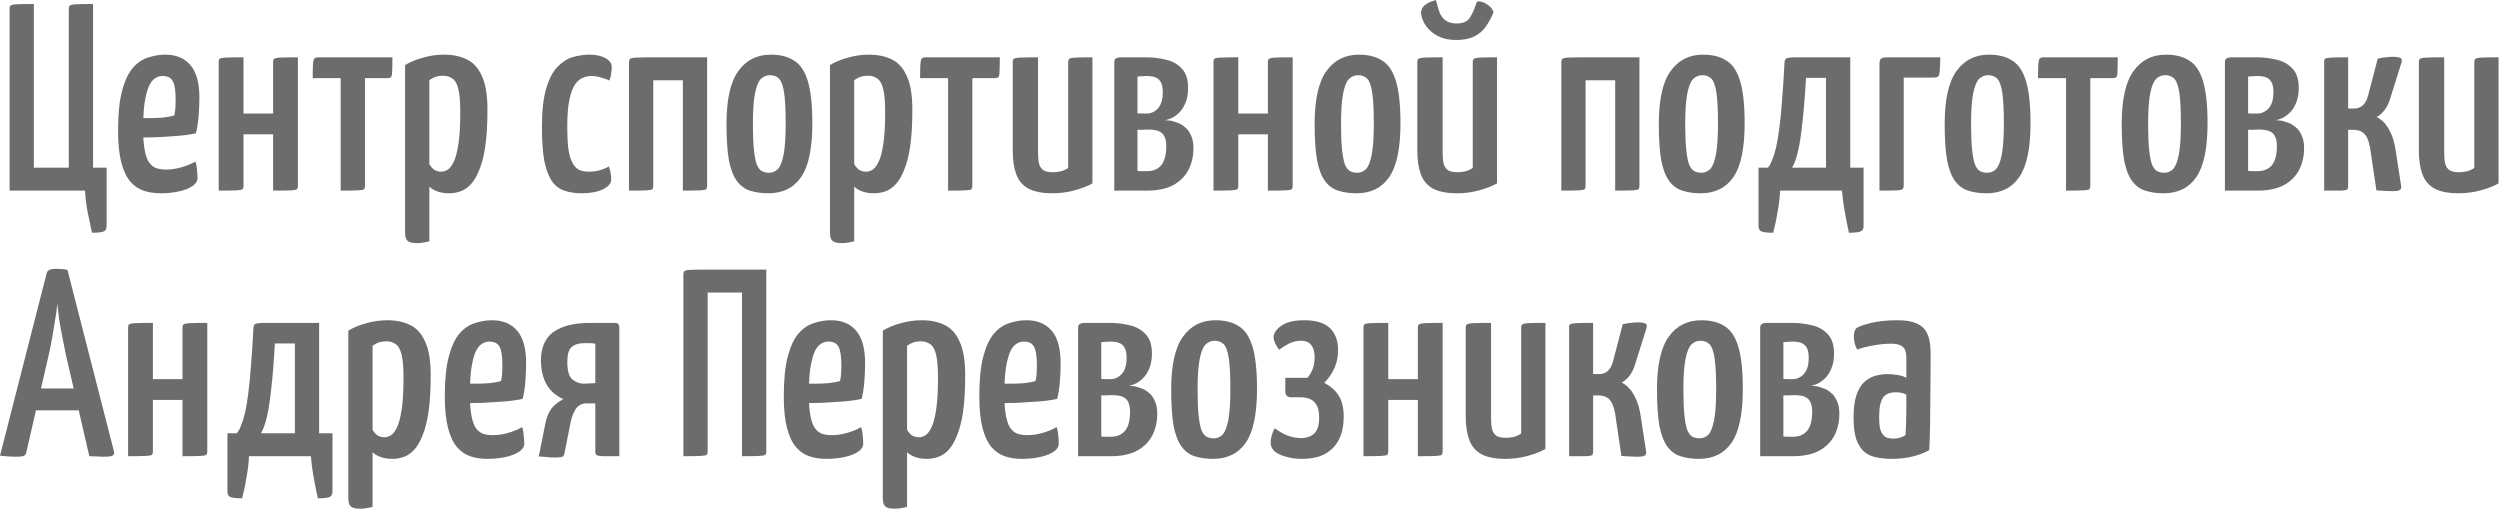 <?xml version="1.0" encoding="UTF-8"?> <svg xmlns="http://www.w3.org/2000/svg" viewBox="0 0 171.901 35" fill="none"><path d="M6.324 16.003C6.214 15.49 6.11 14.995 6.013 14.518C5.927 14.054 5.872 13.584 5.848 13.107H0.66V0.605C0.66 0.495 0.684 0.422 0.733 0.385C0.782 0.336 0.923 0.306 1.155 0.293C1.387 0.281 1.778 0.275 2.328 0.275V11.53H4.729V0.605C4.729 0.495 4.754 0.422 4.803 0.385C4.852 0.336 4.992 0.306 5.224 0.293C5.469 0.281 5.86 0.275 6.398 0.275V11.53H7.333V15.527C7.333 15.734 7.265 15.863 7.131 15.912C6.996 15.973 6.728 16.003 6.324 16.003Z" fill="#6C6C6C"></path><path d="M11.034 13.29C10.606 13.29 10.215 13.229 9.86 13.107C9.506 12.985 9.2 12.771 8.944 12.465C8.687 12.16 8.486 11.726 8.339 11.164C8.192 10.602 8.119 9.874 8.119 8.982C8.119 7.846 8.211 6.935 8.394 6.251C8.577 5.554 8.822 5.029 9.127 4.674C9.433 4.32 9.781 4.082 10.172 3.96C10.563 3.825 10.96 3.758 11.364 3.758C12.121 3.758 12.702 4.002 13.105 4.491C13.508 4.968 13.71 5.707 13.71 6.709C13.71 7.137 13.692 7.571 13.655 8.011C13.618 8.451 13.557 8.836 13.472 9.166C13.081 9.251 12.635 9.312 12.133 9.349C11.632 9.386 11.15 9.416 10.685 9.441C10.233 9.453 9.86 9.459 9.567 9.459C9.274 9.459 9.127 9.459 9.127 9.459L9.164 8.102C9.164 8.102 9.268 8.109 9.475 8.121C9.683 8.121 9.946 8.121 10.264 8.121C10.581 8.121 10.893 8.109 11.199 8.084C11.516 8.047 11.779 7.999 11.987 7.937C12.023 7.779 12.048 7.607 12.06 7.424C12.072 7.229 12.078 7.045 12.078 6.874C12.078 6.239 12.011 5.805 11.877 5.573C11.755 5.341 11.516 5.224 11.162 5.224C10.979 5.224 10.801 5.286 10.63 5.408C10.471 5.518 10.331 5.713 10.209 5.994C10.099 6.275 10.007 6.654 9.934 7.131C9.873 7.607 9.842 8.2 9.842 8.909C9.842 9.435 9.873 9.874 9.934 10.229C9.995 10.583 10.08 10.864 10.19 11.072C10.313 11.28 10.471 11.433 10.667 11.53C10.875 11.616 11.119 11.659 11.4 11.659C11.755 11.659 12.103 11.61 12.445 11.512C12.8 11.414 13.129 11.28 13.435 11.109C13.496 11.268 13.533 11.457 13.545 11.677C13.569 11.885 13.582 12.074 13.582 12.245C13.582 12.453 13.466 12.636 13.233 12.795C13.001 12.954 12.69 13.076 12.298 13.162C11.92 13.247 11.498 13.29 11.034 13.29Z" fill="#6C6C6C"></path><path d="M15.038 13.107V4.271C15.038 4.161 15.057 4.088 15.093 4.051C15.142 4.002 15.283 3.972 15.515 3.96C15.759 3.947 16.169 3.941 16.743 3.941V7.809H18.778V4.271C18.778 4.161 18.802 4.088 18.851 4.051C18.9 4.002 19.041 3.972 19.273 3.96C19.517 3.947 19.921 3.941 20.483 3.941V12.777C20.483 12.887 20.458 12.966 20.409 13.015C20.373 13.052 20.238 13.076 20.006 13.089C19.774 13.101 19.365 13.107 18.778 13.107V9.239H16.743V12.777C16.743 12.887 16.719 12.966 16.67 13.015C16.621 13.052 16.48 13.076 16.248 13.089C16.016 13.101 15.613 13.107 15.038 13.107Z" fill="#6C6C6C"></path><path d="M23.426 13.107V5.371H21.502C21.502 4.956 21.508 4.644 21.52 4.436C21.532 4.228 21.563 4.094 21.612 4.033C21.673 3.972 21.758 3.941 21.868 3.941H26.983C26.983 4.369 26.977 4.687 26.964 4.894C26.964 5.102 26.94 5.237 26.891 5.298C26.842 5.347 26.757 5.371 26.634 5.371H25.095V12.795C25.095 12.893 25.07 12.966 25.021 13.015C24.985 13.052 24.85 13.076 24.618 13.089C24.386 13.101 23.989 13.107 23.426 13.107Z" fill="#6C6C6C"></path><path d="M28.66 16.718C28.367 16.718 28.159 16.669 28.037 16.571C27.914 16.474 27.854 16.284 27.854 16.003V4.473C28.22 4.253 28.636 4.082 29.1 3.96C29.564 3.825 30.041 3.758 30.53 3.758C31.141 3.758 31.666 3.868 32.106 4.088C32.546 4.296 32.888 4.674 33.133 5.224C33.39 5.762 33.518 6.532 33.518 7.534C33.518 8.524 33.469 9.361 33.371 10.046C33.273 10.718 33.133 11.268 32.95 11.695C32.778 12.123 32.583 12.453 32.363 12.685C32.143 12.917 31.905 13.076 31.648 13.162C31.403 13.247 31.153 13.29 30.897 13.29C30.579 13.29 30.304 13.247 30.071 13.162C29.839 13.076 29.656 12.966 29.522 12.832V16.59C29.387 16.626 29.24 16.657 29.082 16.681C28.935 16.706 28.794 16.718 28.66 16.718ZM30.347 11.805C30.481 11.805 30.621 11.763 30.768 11.677C30.915 11.591 31.055 11.414 31.19 11.145C31.324 10.877 31.434 10.467 31.52 9.917C31.605 9.355 31.648 8.616 31.648 7.699C31.648 7.015 31.605 6.495 31.52 6.141C31.434 5.774 31.3 5.53 31.116 5.408C30.945 5.273 30.725 5.206 30.457 5.206C30.102 5.206 29.79 5.31 29.522 5.518V11.292C29.631 11.475 29.754 11.61 29.888 11.695C30.035 11.769 30.188 11.805 30.347 11.805Z" fill="#6C6C6C"></path><path d="M39.995 13.29C39.542 13.29 39.145 13.229 38.803 13.107C38.461 12.997 38.174 12.777 37.941 12.447C37.722 12.117 37.55 11.659 37.428 11.072C37.318 10.473 37.263 9.691 37.263 8.726C37.263 7.626 37.361 6.746 37.556 6.086C37.752 5.426 38.009 4.931 38.327 4.601C38.656 4.259 39.011 4.033 39.39 3.923C39.781 3.813 40.166 3.758 40.544 3.758C40.984 3.758 41.345 3.837 41.626 3.996C41.919 4.155 42.066 4.363 42.066 4.619C42.066 4.729 42.054 4.864 42.029 5.023C42.017 5.182 41.974 5.353 41.901 5.536C41.754 5.463 41.565 5.396 41.333 5.334C41.113 5.261 40.887 5.224 40.654 5.224C40.459 5.224 40.263 5.267 40.068 5.353C39.872 5.426 39.695 5.579 39.536 5.811C39.377 6.043 39.249 6.392 39.151 6.856C39.054 7.32 39.005 7.944 39.005 8.726C39.005 9.325 39.029 9.826 39.078 10.229C39.139 10.632 39.231 10.95 39.353 11.182C39.475 11.414 39.628 11.579 39.811 11.677C40.007 11.763 40.239 11.805 40.508 11.805C40.777 11.805 41.033 11.769 41.278 11.695C41.522 11.622 41.718 11.537 41.864 11.439C41.925 11.622 41.968 11.787 41.993 11.934C42.017 12.068 42.029 12.203 42.029 12.337C42.029 12.606 41.84 12.832 41.461 13.015C41.082 13.199 40.593 13.29 39.995 13.29Z" fill="#6C6C6C"></path><path d="M43.251 13.107V4.308C43.251 4.186 43.276 4.1 43.325 4.051C43.374 4.002 43.514 3.972 43.746 3.96C43.979 3.947 44.37 3.941 44.919 3.941H48.623V12.777C48.623 12.887 48.598 12.966 48.549 13.015C48.5 13.052 48.36 13.076 48.128 13.089C47.895 13.101 47.504 13.107 46.954 13.107V5.518H44.919V12.777C44.919 12.887 44.895 12.966 44.846 13.015C44.81 13.052 44.675 13.076 44.443 13.089C44.211 13.101 43.814 13.107 43.251 13.107Z" fill="#6C6C6C"></path><path d="M52.833 13.29C52.356 13.29 51.934 13.229 51.568 13.107C51.213 12.997 50.914 12.777 50.67 12.447C50.425 12.117 50.242 11.64 50.12 11.017C50.01 10.382 49.955 9.551 49.955 8.524C49.955 6.85 50.223 5.64 50.761 4.894C51.299 4.137 52.044 3.758 52.998 3.758C53.645 3.758 54.177 3.892 54.592 4.161C55.02 4.418 55.338 4.888 55.546 5.573C55.754 6.257 55.857 7.223 55.857 8.469C55.857 10.192 55.601 11.427 55.087 12.172C54.574 12.917 53.823 13.29 52.833 13.29ZM52.888 11.879C53.108 11.879 53.303 11.799 53.474 11.64C53.645 11.469 53.78 11.139 53.878 10.65C53.975 10.149 54.024 9.428 54.024 8.487C54.024 7.546 53.988 6.838 53.914 6.361C53.841 5.884 53.725 5.567 53.566 5.408C53.407 5.249 53.199 5.169 52.943 5.169C52.711 5.169 52.503 5.255 52.319 5.426C52.148 5.597 52.014 5.927 51.916 6.416C51.818 6.905 51.77 7.614 51.77 8.542C51.77 9.276 51.794 9.868 51.843 10.321C51.892 10.773 51.959 11.109 52.044 11.329C52.142 11.549 52.258 11.695 52.393 11.769C52.539 11.842 52.704 11.879 52.888 11.879Z" fill="#6C6C6C"></path><path d="M57.876 16.718C57.582 16.718 57.374 16.669 57.252 16.571C57.13 16.474 57.069 16.284 57.069 16.003V4.473C57.436 4.253 57.851 4.082 58.316 3.96C58.78 3.825 59.257 3.758 59.745 3.758C60.356 3.758 60.882 3.868 61.322 4.088C61.762 4.296 62.104 4.674 62.348 5.224C62.605 5.762 62.733 6.532 62.733 7.534C62.733 8.524 62.685 9.361 62.587 10.046C62.489 10.718 62.348 11.268 62.165 11.695C61.994 12.123 61.798 12.453 61.578 12.685C61.359 12.917 61.12 13.076 60.864 13.162C60.619 13.247 60.369 13.29 60.112 13.29C59.794 13.29 59.519 13.247 59.287 13.162C59.055 13.076 58.871 12.966 58.737 12.832V16.59C58.603 16.626 58.456 16.657 58.297 16.681C58.15 16.706 58.01 16.718 57.876 16.718ZM59.562 11.805C59.696 11.805 59.837 11.763 59.984 11.677C60.13 11.591 60.271 11.414 60.405 11.145C60.54 10.877 60.65 10.467 60.735 9.917C60.821 9.355 60.864 8.616 60.864 7.699C60.864 7.015 60.821 6.495 60.735 6.141C60.65 5.774 60.515 5.53 60.332 5.408C60.161 5.273 59.941 5.206 59.672 5.206C59.317 5.206 59.006 5.31 58.737 5.518V11.292C58.847 11.475 58.969 11.61 59.104 11.695C59.25 11.769 59.403 11.805 59.562 11.805Z" fill="#6C6C6C"></path><path d="M65.191 13.107V5.371H63.266C63.266 4.956 63.272 4.644 63.284 4.436C63.297 4.228 63.327 4.094 63.376 4.033C63.437 3.972 63.523 3.941 63.633 3.941H68.747C68.747 4.369 68.741 4.687 68.729 4.894C68.729 5.102 68.705 5.237 68.656 5.298C68.607 5.347 68.521 5.371 68.399 5.371H66.859V12.795C66.859 12.893 66.835 12.966 66.786 13.015C66.749 13.052 66.615 13.076 66.382 13.089C66.15 13.101 65.753 13.107 65.191 13.107Z" fill="#6C6C6C"></path><path d="M72.384 13.29C71.663 13.29 71.101 13.18 70.698 12.96C70.307 12.74 70.032 12.41 69.873 11.97C69.714 11.53 69.635 10.987 69.635 10.339V4.271C69.635 4.161 69.659 4.088 69.708 4.051C69.757 4.002 69.903 3.972 70.148 3.96C70.392 3.947 70.802 3.941 71.376 3.941V10.467C71.376 10.797 71.401 11.066 71.45 11.274C71.51 11.469 71.614 11.616 71.761 11.714C71.908 11.799 72.122 11.842 72.403 11.842C72.549 11.842 72.72 11.824 72.916 11.787C73.112 11.738 73.289 11.659 73.448 11.549V4.271C73.448 4.161 73.472 4.088 73.521 4.051C73.57 4.002 73.71 3.972 73.943 3.96C74.175 3.947 74.566 3.941 75.116 3.941V12.612C74.786 12.795 74.376 12.954 73.887 13.089C73.399 13.223 72.898 13.29 72.384 13.29Z" fill="#6C6C6C"></path><path d="M76.617 13.107V4.271C76.617 4.161 76.648 4.082 76.709 4.033C76.782 3.972 76.917 3.941 77.112 3.941H78.799C79.275 3.941 79.734 3.996 80.173 4.106C80.613 4.204 80.974 4.406 81.255 4.711C81.548 5.004 81.695 5.45 81.695 6.049C81.695 6.453 81.634 6.795 81.511 7.076C81.402 7.345 81.261 7.565 81.09 7.736C80.919 7.907 80.742 8.035 80.558 8.121C80.387 8.194 80.241 8.243 80.118 8.267C80.216 8.267 80.314 8.274 80.412 8.286C80.522 8.298 80.607 8.316 80.668 8.341C80.742 8.365 80.852 8.402 80.998 8.451C81.145 8.5 81.298 8.591 81.457 8.726C81.628 8.848 81.768 9.031 81.878 9.276C82 9.508 82.061 9.813 82.061 10.192C82.061 10.73 81.951 11.219 81.732 11.659C81.511 12.099 81.163 12.453 80.687 12.722C80.21 12.979 79.599 13.107 78.854 13.107H76.617ZM78.872 11.769C79.288 11.769 79.611 11.634 79.843 11.365C80.076 11.084 80.192 10.644 80.192 10.046C80.192 9.764 80.149 9.544 80.063 9.386C79.99 9.215 79.862 9.092 79.679 9.019C79.507 8.946 79.269 8.909 78.963 8.909C78.793 8.909 78.646 8.915 78.524 8.927C78.401 8.927 78.298 8.927 78.212 8.927V11.75C78.31 11.763 78.42 11.769 78.542 11.769C78.664 11.769 78.774 11.769 78.872 11.769ZM78.212 7.791C78.322 7.803 78.426 7.809 78.524 7.809C78.634 7.809 78.744 7.809 78.854 7.809C79.037 7.809 79.208 7.76 79.367 7.662C79.538 7.565 79.679 7.412 79.788 7.204C79.898 6.984 79.953 6.703 79.953 6.361C79.953 6.092 79.923 5.884 79.862 5.738C79.801 5.591 79.715 5.481 79.605 5.408C79.507 5.334 79.385 5.286 79.239 5.261C79.104 5.237 78.963 5.224 78.817 5.224C78.731 5.224 78.64 5.231 78.542 5.243C78.444 5.243 78.365 5.249 78.304 5.261C78.243 5.261 78.212 5.261 78.212 5.261V7.791Z" fill="#6C6C6C"></path><path d="M83.441 13.107V4.271C83.441 4.161 83.459 4.088 83.496 4.051C83.545 4.002 83.685 3.972 83.917 3.96C84.162 3.947 84.571 3.941 85.145 3.941V7.809H87.18V4.271C87.18 4.161 87.205 4.088 87.254 4.051C87.302 4.002 87.443 3.972 87.675 3.96C87.92 3.947 88.323 3.941 88.885 3.941V12.777C88.885 12.887 88.861 12.966 88.812 13.015C88.775 13.052 88.641 13.076 88.409 13.089C88.176 13.101 87.767 13.107 87.18 13.107V9.239H85.145V12.777C85.145 12.887 85.121 12.966 85.072 13.015C85.023 13.052 84.883 13.076 84.65 13.089C84.418 13.101 84.015 13.107 83.441 13.107Z" fill="#6C6C6C"></path><path d="M93.272 13.29C92.796 13.29 92.374 13.229 92.008 13.107C91.653 12.997 91.354 12.777 91.109 12.447C90.865 12.117 90.682 11.64 90.56 11.017C90.45 10.382 90.395 9.551 90.395 8.524C90.395 6.85 90.663 5.64 91.201 4.894C91.739 4.137 92.484 3.758 93.438 3.758C94.085 3.758 94.617 3.892 95.032 4.161C95.46 4.418 95.778 4.888 95.986 5.573C96.193 6.257 96.297 7.223 96.297 8.469C96.297 10.192 96.041 11.427 95.527 12.172C95.014 12.917 94.262 13.29 93.272 13.29ZM93.327 11.879C93.548 11.879 93.743 11.799 93.914 11.64C94.085 11.469 94.22 11.139 94.317 10.65C94.415 10.149 94.464 9.428 94.464 8.487C94.464 7.546 94.427 6.838 94.354 6.361C94.281 5.884 94.165 5.567 94.006 5.408C93.847 5.249 93.639 5.169 93.382 5.169C93.15 5.169 92.943 5.255 92.759 5.426C92.588 5.597 92.454 5.927 92.356 6.416C92.258 6.905 92.209 7.614 92.209 8.542C92.209 9.276 92.234 9.868 92.283 10.321C92.332 10.773 92.399 11.109 92.484 11.329C92.582 11.549 92.698 11.695 92.832 11.769C92.979 11.842 93.144 11.879 93.327 11.879Z" fill="#6C6C6C"></path><path d="M100.204 13.29C99.482 13.29 98.92 13.18 98.517 12.96C98.126 12.74 97.851 12.41 97.692 11.97C97.533 11.53 97.454 10.987 97.454 10.339V4.271C97.454 4.161 97.478 4.088 97.527 4.051C97.576 4.002 97.723 3.972 97.967 3.96C98.211 3.947 98.621 3.941 99.195 3.941V10.467C99.195 10.797 99.22 11.066 99.269 11.274C99.33 11.469 99.433 11.616 99.58 11.714C99.727 11.799 99.941 11.842 100.222 11.842C100.368 11.842 100.54 11.824 100.735 11.787C100.931 11.738 101.108 11.659 101.267 11.549V4.271C101.267 4.161 101.291 4.088 101.34 4.051C101.389 4.002 101.529 3.972 101.762 3.96C101.994 3.947 102.385 3.941 102.935 3.941V12.612C102.605 12.795 102.196 12.954 101.707 13.089C101.218 13.223 100.717 13.29 100.204 13.29ZM100.112 2.75C99.635 2.75 99.22 2.658 98.865 2.475C98.523 2.291 98.254 2.065 98.059 1.796C97.863 1.515 97.747 1.222 97.71 0.917C97.71 0.697 97.79 0.513 97.949 0.367C98.12 0.22 98.383 0.098 98.737 0C98.81 0.33 98.896 0.623 98.994 0.88C99.104 1.124 99.25 1.308 99.434 1.43C99.617 1.552 99.861 1.613 100.167 1.613C100.582 1.613 100.876 1.491 101.047 1.247C101.218 1.002 101.371 0.666 101.505 0.238C101.542 0.104 101.645 0.061 101.817 0.11C102 0.147 102.183 0.238 102.367 0.385C102.55 0.532 102.66 0.684 102.697 0.843C102.538 1.234 102.354 1.57 102.147 1.851C101.951 2.133 101.688 2.353 101.358 2.511C101.041 2.67 100.625 2.75 100.112 2.75Z" fill="#6C6C6C"></path><path d="M107.357 13.107V4.308C107.357 4.186 107.382 4.1 107.431 4.051C107.48 4.002 107.62 3.972 107.852 3.96C108.084 3.947 108.476 3.941 109.025 3.941H112.728V12.777C112.728 12.887 112.704 12.966 112.655 13.015C112.606 13.052 112.466 13.076 112.233 13.089C112.001 13.101 111.61 13.107 111.06 13.107V5.518H109.025V12.777C109.025 12.887 109.001 12.966 108.952 13.015C108.916 13.052 108.781 13.076 108.549 13.089C108.317 13.101 107.919 13.107 107.357 13.107Z" fill="#6C6C6C"></path><path d="M116.939 13.29C116.462 13.29 116.04 13.229 115.674 13.107C115.319 12.997 115.02 12.777 114.775 12.447C114.531 12.117 114.348 11.64 114.225 11.017C114.116 10.382 114.061 9.551 114.061 8.524C114.061 6.85 114.329 5.64 114.867 4.894C115.405 4.137 116.15 3.758 117.104 3.758C117.751 3.758 118.283 3.892 118.698 4.161C119.126 4.418 119.444 4.888 119.652 5.573C119.859 6.257 119.963 7.223 119.963 8.469C119.963 10.192 119.707 11.427 119.193 12.172C118.68 12.917 117.928 13.29 116.939 13.29ZM116.994 11.879C117.213 11.879 117.409 11.799 117.58 11.64C117.751 11.469 117.886 11.139 117.983 10.65C118.081 10.149 118.13 9.428 118.13 8.487C118.13 7.546 118.093 6.838 118.02 6.361C117.947 5.884 117.831 5.567 117.672 5.408C117.513 5.249 117.305 5.169 117.049 5.169C116.816 5.169 116.609 5.255 116.425 5.426C116.254 5.597 116.12 5.927 116.022 6.416C115.924 6.905 115.875 7.614 115.875 8.542C115.875 9.276 115.9 9.868 115.949 10.321C115.997 10.773 116.065 11.109 116.15 11.329C116.248 11.549 116.364 11.695 116.499 11.769C116.645 11.842 116.81 11.879 116.994 11.879Z" fill="#6C6C6C"></path><path d="M121.926 16.003C121.523 16.003 121.254 15.973 121.12 15.912C120.985 15.863 120.918 15.734 120.918 15.527V11.53H121.56C121.67 11.408 121.767 11.231 121.853 10.999C121.951 10.767 122.042 10.473 122.128 10.119C122.214 9.752 122.287 9.312 122.348 8.799C122.421 8.274 122.482 7.656 122.531 6.948C122.592 6.227 122.647 5.389 122.696 4.436C122.696 4.204 122.739 4.063 122.825 4.015C122.922 3.966 123.173 3.941 123.576 3.941H127.224V11.53H128.141V15.527C128.141 15.734 128.074 15.863 127.939 15.912C127.805 15.973 127.536 16.003 127.133 16.003C127.022 15.49 126.925 14.995 126.839 14.518C126.754 14.054 126.693 13.584 126.656 13.107H122.403C122.379 13.584 122.324 14.054 122.238 14.518C122.165 14.995 122.061 15.49 121.926 16.003ZM123.228 11.53H125.556V5.353H124.181C124.108 6.648 124.022 7.699 123.924 8.506C123.839 9.312 123.741 9.948 123.631 10.412C123.521 10.877 123.387 11.249 123.228 11.53Z" fill="#6C6C6C"></path><path d="M129.233 13.107V4.4C129.233 4.192 129.276 4.063 129.362 4.015C129.459 3.966 129.618 3.941 129.838 3.941H133.413C133.413 4.357 133.4 4.668 133.376 4.876C133.364 5.072 133.327 5.2 133.266 5.261C133.205 5.31 133.101 5.334 132.954 5.334H130.901V12.759C130.901 12.869 130.877 12.948 130.828 12.997C130.791 13.046 130.657 13.076 130.425 13.089C130.193 13.101 129.795 13.107 129.233 13.107Z" fill="#6C6C6C"></path><path d="M136.595 13.29C136.118 13.29 135.696 13.229 135.33 13.107C134.975 12.997 134.676 12.777 134.431 12.447C134.187 12.117 134.004 11.64 133.881 11.017C133.771 10.382 133.717 9.551 133.717 8.524C133.717 6.85 133.985 5.64 134.523 4.894C135.061 4.137 135.806 3.758 136.76 3.758C137.407 3.758 137.939 3.892 138.354 4.161C138.782 4.418 139.1 4.888 139.308 5.573C139.515 6.257 139.619 7.223 139.619 8.469C139.619 10.192 139.363 11.427 138.849 12.172C138.336 12.917 137.585 13.29 136.595 13.29ZM136.65 11.879C136.869 11.879 137.065 11.799 137.236 11.64C137.407 11.469 137.542 11.139 137.64 10.65C137.737 10.149 137.786 9.428 137.786 8.487C137.786 7.546 137.749 6.838 137.676 6.361C137.603 5.884 137.487 5.567 137.328 5.408C137.169 5.249 136.961 5.169 136.705 5.169C136.472 5.169 136.265 5.255 136.081 5.426C135.91 5.597 135.776 5.927 135.678 6.416C135.58 6.905 135.531 7.614 135.531 8.542C135.531 9.276 135.556 9.868 135.605 10.321C135.654 10.773 135.721 11.109 135.806 11.329C135.904 11.549 136.02 11.695 136.155 11.769C136.301 11.842 136.466 11.879 136.65 11.879Z" fill="#6C6C6C"></path><path d="M142.061 13.107V5.371H140.136C140.136 4.956 140.142 4.644 140.154 4.436C140.167 4.228 140.197 4.094 140.246 4.033C140.307 3.972 140.393 3.941 140.503 3.941H145.617C145.617 4.369 145.611 4.687 145.599 4.894C145.599 5.102 145.574 5.237 145.525 5.298C145.477 5.347 145.391 5.371 145.269 5.371H143.729V12.795C143.729 12.893 143.705 12.966 143.656 13.015C143.619 13.052 143.484 13.076 143.252 13.089C143.02 13.101 142.623 13.107 142.061 13.107Z" fill="#6C6C6C"></path><path d="M148.768 13.29C148.291 13.29 147.869 13.229 147.503 13.107C147.148 12.997 146.849 12.777 146.605 12.447C146.36 12.117 146.177 11.64 146.055 11.017C145.945 10.382 145.89 9.551 145.89 8.524C145.89 6.85 146.159 5.64 146.696 4.894C147.234 4.137 147.979 3.758 148.933 3.758C149.58 3.758 150.112 3.892 150.527 4.161C150.955 4.418 151.273 4.888 151.481 5.573C151.688 6.257 151.792 7.223 151.792 8.469C151.792 10.192 151.536 11.427 151.022 12.172C150.509 12.917 149.758 13.29 148.768 13.29ZM148.823 11.879C149.043 11.879 149.238 11.799 149.409 11.64C149.58 11.469 149.715 11.139 149.813 10.65C149.91 10.149 149.959 9.428 149.959 8.487C149.959 7.546 149.922 6.838 149.849 6.361C149.776 5.884 149.66 5.567 149.501 5.408C149.342 5.249 149.134 5.169 148.878 5.169C148.645 5.169 148.438 5.255 148.254 5.426C148.083 5.597 147.949 5.927 147.851 6.416C147.753 6.905 147.705 7.614 147.705 8.542C147.705 9.276 147.729 9.868 147.778 10.321C147.827 10.773 147.894 11.109 147.979 11.329C148.077 11.549 148.193 11.695 148.328 11.769C148.474 11.842 148.639 11.879 148.823 11.879Z" fill="#6C6C6C"></path><path d="M152.986 13.107V4.271C152.986 4.161 153.016 4.082 153.077 4.033C153.151 3.972 153.285 3.941 153.481 3.941H155.167C155.644 3.941 156.102 3.996 156.542 4.106C156.982 4.204 157.342 4.406 157.623 4.711C157.917 5.004 158.063 5.45 158.063 6.049C158.063 6.453 158.002 6.795 157.88 7.076C157.77 7.345 157.63 7.565 157.458 7.736C157.287 7.907 157.11 8.035 156.927 8.121C156.756 8.194 156.609 8.243 156.487 8.267C156.585 8.267 156.682 8.274 156.78 8.286C156.89 8.298 156.976 8.316 157.037 8.341C157.11 8.365 157.22 8.402 157.367 8.451C157.513 8.5 157.666 8.591 157.825 8.726C157.996 8.848 158.137 9.031 158.247 9.276C158.369 9.508 158.43 9.813 158.43 10.192C158.43 10.73 158.32 11.219 158.1 11.659C157.88 12.099 157.532 12.453 157.055 12.722C156.579 12.979 155.968 13.107 155.222 13.107H152.986ZM155.24 11.769C155.656 11.769 155.98 11.634 156.212 11.365C156.444 11.084 156.56 10.644 156.56 10.046C156.56 9.764 156.517 9.544 156.432 9.386C156.359 9.215 156.23 9.092 156.047 9.019C155.876 8.946 155.637 8.909 155.332 8.909C155.161 8.909 155.014 8.915 154.892 8.927C154.77 8.927 154.666 8.927 154.581 8.927V11.75C154.678 11.763 154.788 11.769 154.91 11.769C155.033 11.769 155.142 11.769 155.24 11.769ZM154.581 7.791C154.69 7.803 154.794 7.809 154.892 7.809C155.002 7.809 155.112 7.809 155.222 7.809C155.405 7.809 155.576 7.76 155.735 7.662C155.906 7.565 156.047 7.412 156.157 7.204C156.267 6.984 156.322 6.703 156.322 6.361C156.322 6.092 156.291 5.884 156.23 5.738C156.169 5.591 156.084 5.481 155.974 5.408C155.876 5.334 155.754 5.286 155.607 5.261C155.473 5.237 155.332 5.224 155.185 5.224C155.1 5.224 155.008 5.231 154.91 5.243C154.813 5.243 154.733 5.249 154.672 5.261C154.611 5.261 154.581 5.261 154.581 5.261V7.791Z" fill="#6C6C6C"></path><path d="M164.465 13.144C164.294 13.144 164.123 13.137 163.952 13.125C163.781 13.113 163.598 13.101 163.402 13.089L163.035 10.614C162.962 9.966 162.834 9.526 162.65 9.294C162.48 9.05 162.192 8.927 161.789 8.927H161.459V12.814C161.459 12.911 161.435 12.985 161.386 13.034C161.337 13.07 161.196 13.095 160.964 13.107C160.744 13.107 160.359 13.107 159.809 13.107V4.235C159.809 4.137 159.834 4.07 159.883 4.033C159.931 3.996 160.066 3.972 160.286 3.96C160.518 3.947 160.909 3.941 161.459 3.941V7.461H161.862C162.094 7.461 162.29 7.394 162.449 7.259C162.62 7.113 162.748 6.88 162.834 6.563L163.494 4.033C163.689 3.984 163.872 3.953 164.044 3.941C164.215 3.917 164.367 3.905 164.502 3.905C164.795 3.905 164.985 3.935 165.07 3.996C165.156 4.045 165.174 4.149 165.125 4.308L164.337 6.819C164.239 7.137 164.105 7.4 163.934 7.607C163.775 7.803 163.604 7.95 163.42 8.047C163.775 8.219 164.062 8.512 164.282 8.927C164.514 9.343 164.667 9.844 164.74 10.431L165.107 12.814C165.119 12.936 165.083 13.021 164.997 13.07C164.924 13.119 164.746 13.144 164.465 13.144Z" fill="#6C6C6C"></path><path d="M169.071 13.29C168.35 13.29 167.788 13.18 167.385 12.96C166.994 12.74 166.719 12.41 166.56 11.97C166.401 11.53 166.322 10.987 166.322 10.339V4.271C166.322 4.161 166.346 4.088 166.395 4.051C166.444 4.002 166.59 3.972 166.835 3.96C167.079 3.947 167.489 3.941 168.063 3.941V10.467C168.063 10.797 168.087 11.066 168.136 11.274C168.197 11.469 168.301 11.616 168.448 11.714C168.595 11.799 168.808 11.842 169.089 11.842C169.236 11.842 169.407 11.824 169.603 11.787C169.798 11.738 169.975 11.659 170.134 11.549V4.271C170.134 4.161 170.159 4.088 170.208 4.051C170.257 4.002 170.397 3.972 170.629 3.96C170.861 3.947 171.253 3.941 171.803 3.941V12.612C171.473 12.795 171.063 12.954 170.574 13.089C170.085 13.223 169.584 13.29 169.071 13.29Z" fill="#6C6C6C"></path><path d="M1.045 31.405C0.947 31.405 0.794 31.399 0.587 31.387C0.391 31.375 0.196 31.357 0 31.332L3.208 18.793C3.245 18.586 3.459 18.482 3.85 18.482C3.996 18.482 4.137 18.488 4.271 18.5C4.418 18.512 4.54 18.531 4.638 18.555L7.846 31.075C7.87 31.185 7.834 31.271 7.736 31.332C7.65 31.381 7.443 31.405 7.113 31.405C7.003 31.405 6.862 31.399 6.691 31.387C6.532 31.387 6.349 31.381 6.141 31.369L4.528 24.384C4.455 24.006 4.375 23.608 4.29 23.193C4.204 22.777 4.131 22.368 4.07 21.965C4.021 21.561 3.978 21.201 3.941 20.883C3.917 21.201 3.868 21.561 3.795 21.965C3.733 22.368 3.666 22.777 3.593 23.193C3.52 23.608 3.44 24.006 3.355 24.384L1.815 31.075C1.803 31.185 1.754 31.271 1.668 31.332C1.583 31.381 1.375 31.405 1.045 31.405ZM1.943 28.216V26.712H6.251V28.216H1.943Z" fill="#6C6C6C"></path><path d="M8.809 31.369V22.533C8.809 22.423 8.827 22.35 8.864 22.313C8.912 22.264 9.053 22.234 9.285 22.221C9.53 22.209 9.939 22.203 10.513 22.203V26.071H12.548V22.533C12.548 22.423 12.573 22.35 12.622 22.313C12.67 22.264 12.811 22.234 13.043 22.221C13.288 22.209 13.691 22.203 14.253 22.203V31.039C14.253 31.149 14.229 31.228 14.18 31.277C14.143 31.314 14.009 31.338 13.776 31.35C13.544 31.363 13.135 31.369 12.548 31.369V27.501H10.513V31.039C10.513 31.149 10.489 31.228 10.44 31.277C10.391 31.314 10.251 31.338 10.018 31.35C9.786 31.363 9.383 31.369 8.809 31.369Z" fill="#6C6C6C"></path><path d="M16.647 34.265C16.243 34.265 15.975 34.234 15.84 34.173C15.706 34.124 15.638 33.996 15.638 33.788V29.792H16.28C16.39 29.67 16.488 29.493 16.573 29.26C16.671 29.028 16.763 28.735 16.848 28.381C16.934 28.014 17.007 27.574 17.068 27.061C17.142 26.535 17.203 25.918 17.252 25.209C17.313 24.488 17.368 23.651 17.417 22.698C17.417 22.466 17.459 22.325 17.545 22.276C17.643 22.227 17.893 22.203 18.297 22.203H21.944V29.792H22.861V33.788C22.861 33.996 22.794 34.124 22.659 34.173C22.525 34.234 22.256 34.265 21.853 34.265C21.743 33.752 21.645 33.257 21.559 32.78C21.474 32.316 21.413 31.845 21.376 31.369H17.123C17.099 31.845 17.044 32.316 16.958 32.78C16.885 33.257 16.781 33.752 16.647 34.265ZM17.948 29.792H20.276V23.615H18.901C18.828 24.91 18.743 25.961 18.645 26.767C18.559 27.574 18.461 28.21 18.351 28.674C18.242 29.138 18.107 29.511 17.948 29.792Z" fill="#6C6C6C"></path><path d="M24.757 34.98C24.464 34.98 24.256 34.931 24.134 34.833C24.012 34.736 23.951 34.546 23.951 34.265V22.735C24.317 22.515 24.733 22.344 25.197 22.221C25.662 22.087 26.139 22.02 26.627 22.02C27.238 22.02 27.764 22.13 28.204 22.35C28.644 22.557 28.986 22.936 29.23 23.486C29.487 24.024 29.615 24.794 29.615 25.796C29.615 26.786 29.566 27.623 29.469 28.307C29.371 28.979 29.23 29.529 29.047 29.957C28.876 30.385 28.68 30.715 28.46 30.947C28.24 31.179 28.002 31.338 27.745 31.424C27.501 31.509 27.25 31.552 26.994 31.552C26.676 31.552 26.401 31.509 26.169 31.424C25.937 31.338 25.753 31.228 25.619 31.094V34.852C25.485 34.888 25.338 34.919 25.179 34.943C25.032 34.968 24.892 34.98 24.757 34.98ZM26.444 30.067C26.578 30.067 26.719 30.024 26.866 29.939C27.012 29.853 27.153 29.676 27.287 29.407C27.422 29.138 27.531 28.729 27.617 28.179C27.703 27.617 27.745 26.878 27.745 25.961C27.745 25.276 27.703 24.757 27.617 24.403C27.531 24.036 27.397 23.792 27.214 23.67C27.043 23.535 26.823 23.468 26.554 23.468C26.199 23.468 25.888 23.572 25.619 23.78V29.554C25.729 29.737 25.851 29.872 25.986 29.957C26.132 30.031 26.285 30.067 26.444 30.067Z" fill="#6C6C6C"></path><path d="M33.5 31.552C33.073 31.552 32.681 31.491 32.327 31.369C31.973 31.247 31.667 31.033 31.41 30.727C31.154 30.422 30.952 29.988 30.806 29.426C30.659 28.863 30.585 28.136 30.585 27.244C30.585 26.108 30.677 25.197 30.861 24.513C31.044 23.816 31.288 23.291 31.594 22.936C31.899 22.582 32.247 22.344 32.639 22.221C33.03 22.087 33.427 22.02 33.83 22.02C34.588 22.02 35.168 22.264 35.572 22.753C35.975 23.23 36.176 23.969 36.176 24.971C36.176 25.399 36.158 25.833 36.122 26.273C36.085 26.712 36.024 27.097 35.938 27.428C35.547 27.513 35.101 27.574 34.6 27.611C34.099 27.647 33.616 27.678 33.152 27.702C32.7 27.715 32.327 27.721 32.034 27.721C31.74 27.721 31.594 27.721 31.594 27.721L31.63 26.364C31.63 26.364 31.734 26.37 31.942 26.383C32.15 26.383 32.412 26.383 32.73 26.383C33.048 26.383 33.36 26.37 33.665 26.346C33.983 26.309 34.246 26.26 34.453 26.199C34.49 26.04 34.514 25.869 34.527 25.686C34.539 25.49 34.545 25.307 34.545 25.136C34.545 24.501 34.478 24.067 34.343 23.834C34.221 23.602 33.983 23.486 33.628 23.486C33.445 23.486 33.268 23.547 33.097 23.67C32.938 23.78 32.797 23.975 32.675 24.256C32.565 24.537 32.474 24.916 32.4 25.393C32.339 25.869 32.309 26.462 32.309 27.171C32.309 27.696 32.339 28.136 32.4 28.491C32.461 28.845 32.547 29.126 32.657 29.334C32.779 29.542 32.938 29.694 33.133 29.792C33.341 29.878 33.586 29.921 33.867 29.921C34.221 29.921 34.569 29.872 34.912 29.774C35.266 29.676 35.596 29.542 35.902 29.371C35.963 29.529 35.999 29.719 36.012 29.939C36.036 30.146 36.048 30.336 36.048 30.507C36.048 30.715 35.932 30.898 35.7 31.057C35.468 31.216 35.156 31.338 34.765 31.424C34.386 31.509 33.965 31.552 33.5 31.552Z" fill="#6C6C6C"></path><path d="M38.092 31.46C37.92 31.46 37.749 31.448 37.578 31.424C37.407 31.411 37.23 31.399 37.047 31.387L37.505 29.096C37.59 28.692 37.725 28.362 37.908 28.106C38.104 27.849 38.379 27.629 38.733 27.446C38.489 27.336 38.244 27.177 38 26.969C37.768 26.749 37.578 26.468 37.432 26.126C37.285 25.771 37.206 25.338 37.193 24.824C37.193 23.908 37.48 23.242 38.055 22.826C38.642 22.411 39.473 22.203 40.548 22.203H42.289C42.436 22.203 42.522 22.252 42.546 22.35C42.571 22.447 42.583 22.496 42.583 22.496V31.369C42.045 31.369 41.66 31.369 41.428 31.369C41.208 31.357 41.067 31.326 41.006 31.277C40.957 31.228 40.933 31.155 40.933 31.057V27.739H40.291C39.998 27.739 39.76 27.874 39.577 28.142C39.405 28.399 39.277 28.772 39.192 29.26L38.825 31.112C38.813 31.247 38.77 31.338 38.697 31.387C38.623 31.436 38.421 31.46 38.092 31.46ZM40.145 26.383C40.279 26.383 40.408 26.376 40.53 26.364C40.664 26.352 40.799 26.346 40.933 26.346V23.633C40.799 23.608 40.67 23.596 40.548 23.596C40.426 23.596 40.297 23.596 40.163 23.596C39.784 23.596 39.497 23.688 39.301 23.871C39.106 24.042 39.008 24.378 39.008 24.879C39.008 25.49 39.124 25.894 39.356 26.089C39.601 26.285 39.864 26.383 40.145 26.383Z" fill="#6C6C6C"></path><path d="M46.99 31.369V18.867C46.99 18.757 47.014 18.683 47.063 18.647C47.112 18.598 47.252 18.567 47.484 18.555C47.717 18.543 48.108 18.537 48.658 18.537H52.691V31.039C52.691 31.149 52.666 31.228 52.617 31.277C52.568 31.314 52.428 31.338 52.196 31.35C51.963 31.363 51.572 31.369 51.022 31.369V20.113H48.658V31.039C48.658 31.149 48.633 31.228 48.584 31.277C48.535 31.314 48.395 31.338 48.163 31.35C47.93 31.363 47.539 31.369 46.99 31.369Z" fill="#6C6C6C"></path><path d="M56.808 31.552C56.38 31.552 55.989 31.491 55.635 31.369C55.281 31.247 54.975 31.033 54.718 30.727C54.462 30.422 54.26 29.988 54.113 29.426C53.967 28.863 53.894 28.136 53.894 27.244C53.894 26.108 53.985 25.197 54.168 24.513C54.352 23.816 54.596 23.291 54.902 22.936C55.207 22.582 55.556 22.344 55.947 22.221C56.338 22.087 56.735 22.02 57.138 22.02C57.896 22.02 58.476 22.264 58.879 22.753C59.283 23.23 59.485 23.969 59.485 24.971C59.485 25.399 59.466 25.833 59.429 26.273C59.393 26.712 59.332 27.097 59.246 27.428C58.855 27.513 58.409 27.574 57.908 27.611C57.407 27.647 56.924 27.678 56.46 27.702C56.008 27.715 55.635 27.721 55.342 27.721C55.048 27.721 54.902 27.721 54.902 27.721L54.938 26.364C54.938 26.364 55.042 26.37 55.25 26.383C55.458 26.383 55.721 26.383 56.038 26.383C56.356 26.383 56.667 26.37 56.973 26.346C57.291 26.309 57.554 26.26 57.761 26.199C57.798 26.04 57.823 25.869 57.835 25.686C57.847 25.49 57.853 25.307 57.853 25.136C57.853 24.501 57.786 24.067 57.651 23.834C57.529 23.602 57.291 23.486 56.937 23.486C56.753 23.486 56.576 23.547 56.405 23.67C56.246 23.78 56.106 23.975 55.983 24.256C55.873 24.537 55.781 24.916 55.708 25.393C55.647 25.869 55.617 26.462 55.617 27.171C55.617 27.696 55.647 28.136 55.708 28.491C55.769 28.845 55.855 29.126 55.965 29.334C56.087 29.542 56.246 29.694 56.442 29.792C56.649 29.878 56.894 29.921 57.175 29.921C57.529 29.921 57.878 29.872 58.22 29.774C58.574 29.676 58.904 29.542 59.21 29.371C59.271 29.529 59.307 29.719 59.319 29.939C59.344 30.146 59.356 30.336 59.356 30.507C59.356 30.715 59.24 30.898 59.008 31.057C58.776 31.216 58.464 31.338 58.073 31.424C57.694 31.509 57.273 31.552 56.808 31.552Z" fill="#6C6C6C"></path><path d="M61.509 34.98C61.216 34.98 61.008 34.931 60.886 34.833C60.764 34.736 60.703 34.546 60.703 34.265V22.735C61.07 22.515 61.485 22.344 61.949 22.221C62.414 22.087 62.89 22.02 63.379 22.02C63.99 22.02 64.516 22.13 64.956 22.35C65.396 22.557 65.738 22.936 65.982 23.486C66.239 24.024 66.367 24.794 66.367 25.796C66.367 26.786 66.318 27.623 66.221 28.307C66.123 28.979 65.982 29.529 65.799 29.957C65.628 30.385 65.432 30.715 65.213 30.947C64.992 31.179 64.754 31.338 64.497 31.424C64.253 31.509 64.003 31.552 63.746 31.552C63.428 31.552 63.153 31.509 62.921 31.424C62.689 31.338 62.506 31.228 62.371 31.094V34.852C62.237 34.888 62.09 34.919 61.931 34.943C61.785 34.968 61.644 34.98 61.509 34.98ZM63.196 30.067C63.33 30.067 63.471 30.024 63.618 29.939C63.764 29.853 63.905 29.676 64.039 29.407C64.174 29.138 64.284 28.729 64.369 28.179C64.455 27.617 64.497 26.878 64.497 25.961C64.497 25.276 64.455 24.757 64.369 24.403C64.284 24.036 64.149 23.792 63.966 23.67C63.795 23.535 63.575 23.468 63.306 23.468C62.952 23.468 62.64 23.572 62.371 23.78V29.554C62.481 29.737 62.603 29.872 62.738 29.957C62.884 30.031 63.037 30.067 63.196 30.067Z" fill="#6C6C6C"></path><path d="M70.252 31.552C69.824 31.552 69.433 31.491 69.079 31.369C68.725 31.247 68.419 31.033 68.163 30.727C67.906 30.422 67.704 29.988 67.557 29.426C67.411 28.863 67.338 28.136 67.338 27.244C67.338 26.108 67.429 25.197 67.612 24.513C67.796 23.816 68.04 23.291 68.346 22.936C68.651 22.582 69 22.344 69.391 22.221C69.782 22.087 70.179 22.02 70.582 22.02C71.34 22.02 71.92 22.264 72.324 22.753C72.727 23.23 72.929 23.969 72.929 24.971C72.929 25.399 72.91 25.833 72.874 26.273C72.837 26.712 72.776 27.097 72.69 27.428C72.299 27.513 71.853 27.574 71.352 27.611C70.851 27.647 70.368 27.678 69.904 27.702C69.452 27.715 69.079 27.721 68.786 27.721C68.492 27.721 68.346 27.721 68.346 27.721L68.383 26.364C68.383 26.364 68.486 26.37 68.694 26.383C68.902 26.383 69.165 26.383 69.482 26.383C69.8 26.383 70.112 26.37 70.417 26.346C70.735 26.309 70.998 26.26 71.206 26.199C71.242 26.04 71.267 25.869 71.279 25.686C71.291 25.49 71.297 25.307 71.297 25.136C71.297 24.501 71.23 24.067 71.095 23.834C70.973 23.602 70.735 23.486 70.381 23.486C70.197 23.486 70.02 23.547 69.849 23.67C69.69 23.78 69.55 23.975 69.427 24.256C69.317 24.537 69.226 24.916 69.152 25.393C69.091 25.869 69.061 26.462 69.061 27.171C69.061 27.696 69.091 28.136 69.152 28.491C69.214 28.845 69.299 29.126 69.409 29.334C69.531 29.542 69.69 29.694 69.886 29.792C70.094 29.878 70.338 29.921 70.619 29.921C70.973 29.921 71.322 29.872 71.664 29.774C72.018 29.676 72.348 29.542 72.654 29.371C72.715 29.529 72.752 29.719 72.764 29.939C72.788 30.146 72.8 30.336 72.8 30.507C72.8 30.715 72.684 30.898 72.452 31.057C72.22 31.216 71.908 31.338 71.517 31.424C71.138 31.509 70.717 31.552 70.252 31.552Z" fill="#6C6C6C"></path><path d="M74.129 31.369V22.533C74.129 22.423 74.159 22.344 74.22 22.295C74.294 22.234 74.428 22.203 74.624 22.203H76.31C76.787 22.203 77.245 22.258 77.685 22.368C78.125 22.466 78.485 22.667 78.767 22.973C79.06 23.266 79.207 23.712 79.207 24.311C79.207 24.714 79.145 25.057 79.023 25.338C78.913 25.607 78.773 25.826 78.602 25.998C78.43 26.169 78.253 26.297 78.07 26.383C77.899 26.456 77.752 26.505 77.63 26.529C77.728 26.529 77.826 26.535 77.923 26.548C78.033 26.56 78.119 26.578 78.18 26.602C78.253 26.627 78.363 26.664 78.51 26.712C78.657 26.761 78.809 26.853 78.968 26.988C79.139 27.11 79.28 27.293 79.39 27.537C79.512 27.77 79.573 28.075 79.573 28.454C79.573 28.992 79.463 29.481 79.243 29.921C79.023 30.36 78.675 30.715 78.198 30.984C77.722 31.24 77.111 31.369 76.365 31.369H74.129ZM76.383 30.031C76.799 30.031 77.123 29.896 77.355 29.627C77.587 29.346 77.703 28.906 77.703 28.307C77.703 28.026 77.661 27.806 77.575 27.647C77.502 27.476 77.373 27.354 77.19 27.281C77.019 27.207 76.781 27.171 76.475 27.171C76.304 27.171 76.158 27.177 76.035 27.189C75.913 27.189 75.809 27.189 75.724 27.189V30.012C75.821 30.024 75.931 30.031 76.054 30.031C76.176 30.031 76.286 30.031 76.383 30.031ZM75.724 26.053C75.833 26.065 75.937 26.071 76.035 26.071C76.145 26.071 76.255 26.071 76.365 26.071C76.549 26.071 76.72 26.022 76.878 25.924C77.05 25.826 77.19 25.674 77.3 25.466C77.41 25.246 77.465 24.965 77.465 24.623C77.465 24.354 77.435 24.146 77.373 23.999C77.312 23.853 77.227 23.743 77.117 23.67C77.019 23.596 76.897 23.547 76.75 23.523C76.616 23.498 76.475 23.486 76.328 23.486C76.243 23.486 76.151 23.492 76.054 23.505C75.956 23.505 75.876 23.511 75.815 23.523C75.754 23.523 75.724 23.523 75.724 23.523V26.053Z" fill="#6C6C6C"></path><path d="M83.409 31.552C82.932 31.552 82.51 31.491 82.144 31.369C81.79 31.259 81.49 31.039 81.246 30.709C81.001 30.379 80.818 29.902 80.696 29.279C80.586 28.643 80.531 27.812 80.531 26.786C80.531 25.112 80.8 23.902 81.337 23.156C81.875 22.399 82.621 22.02 83.574 22.02C84.221 22.02 84.753 22.154 85.169 22.423C85.596 22.68 85.914 23.15 86.122 23.834C86.329 24.519 86.433 25.484 86.433 26.731C86.433 28.454 86.177 29.688 85.663 30.434C85.15 31.179 84.399 31.552 83.409 31.552ZM83.464 30.14C83.684 30.14 83.879 30.061 84.05 29.902C84.221 29.731 84.356 29.401 84.454 28.912C84.551 28.411 84.6 27.69 84.6 26.749C84.6 25.808 84.563 25.099 84.49 24.623C84.417 24.146 84.301 23.828 84.142 23.67C83.983 23.511 83.775 23.431 83.519 23.431C83.286 23.431 83.079 23.517 82.895 23.688C82.724 23.859 82.59 24.189 82.492 24.678C82.394 25.167 82.346 25.875 82.346 26.804C82.346 27.537 82.37 28.13 82.419 28.582C82.468 29.035 82.535 29.371 82.621 29.591C82.718 29.81 82.834 29.957 82.969 30.031C83.115 30.104 83.28 30.14 83.464 30.14Z" fill="#6C6C6C"></path><path d="M89.515 31.552C89.124 31.552 88.763 31.503 88.433 31.405C88.103 31.32 87.841 31.198 87.645 31.039C87.462 30.868 87.37 30.672 87.37 30.452C87.37 30.342 87.388 30.195 87.425 30.012C87.474 29.817 87.547 29.627 87.645 29.444C87.902 29.639 88.189 29.804 88.506 29.939C88.824 30.061 89.148 30.122 89.478 30.122C89.674 30.122 89.863 30.085 90.046 30.012C90.242 29.939 90.401 29.804 90.523 29.609C90.645 29.401 90.706 29.102 90.706 28.711C90.706 28.222 90.596 27.868 90.376 27.647C90.169 27.428 89.845 27.317 89.405 27.317H88.782C88.513 27.317 88.378 27.183 88.378 26.914V25.979H89.9C90.083 25.759 90.211 25.533 90.285 25.301C90.358 25.069 90.395 24.824 90.395 24.568C90.395 24.213 90.321 23.938 90.175 23.743C90.028 23.535 89.784 23.431 89.441 23.431C89.173 23.431 88.91 23.492 88.653 23.615C88.409 23.737 88.177 23.883 87.957 24.054C87.859 23.92 87.767 23.773 87.682 23.615C87.608 23.443 87.572 23.297 87.572 23.175C87.572 23.028 87.639 22.869 87.773 22.698C87.908 22.515 88.128 22.356 88.433 22.221C88.739 22.087 89.154 22.02 89.68 22.02C90.499 22.02 91.091 22.203 91.458 22.57C91.825 22.936 92.008 23.437 92.008 24.073C92.008 24.525 91.922 24.94 91.751 25.319C91.58 25.698 91.348 26.034 91.055 26.328C91.507 26.56 91.843 26.859 92.063 27.226C92.283 27.58 92.393 28.057 92.393 28.656C92.393 29.12 92.332 29.529 92.209 29.884C92.087 30.238 91.904 30.544 91.659 30.8C91.415 31.045 91.116 31.234 90.761 31.369C90.407 31.491 89.991 31.552 89.515 31.552Z" fill="#6C6C6C"></path><path d="M93.752 31.369V22.533C93.752 22.423 93.77 22.35 93.807 22.313C93.856 22.264 93.996 22.234 94.229 22.221C94.473 22.209 94.883 22.203 95.457 22.203V26.071H97.492V22.533C97.492 22.423 97.516 22.35 97.565 22.313C97.614 22.264 97.754 22.234 97.987 22.221C98.231 22.209 98.634 22.203 99.196 22.203V31.039C99.196 31.149 99.172 31.228 99.123 31.277C99.086 31.314 98.952 31.338 98.72 31.35C98.487 31.363 98.078 31.369 97.492 31.369V27.501H95.457V31.039C95.457 31.149 95.432 31.228 95.384 31.277C95.335 31.314 95.194 31.338 94.962 31.35C94.73 31.363 94.326 31.369 93.752 31.369Z" fill="#6C6C6C"></path><path d="M103.533 31.552C102.812 31.552 102.25 31.442 101.847 31.222C101.456 31.002 101.181 30.672 101.022 30.232C100.863 29.792 100.783 29.248 100.783 28.601V22.533C100.783 22.423 100.808 22.35 100.857 22.313C100.906 22.264 101.052 22.234 101.297 22.221C101.541 22.209 101.951 22.203 102.525 22.203V28.729C102.525 29.059 102.549 29.328 102.598 29.536C102.659 29.731 102.763 29.878 102.91 29.976C103.057 30.061 103.27 30.104 103.552 30.104C103.698 30.104 103.869 30.085 104.065 30.049C104.26 30 104.438 29.921 104.596 29.81V22.533C104.596 22.423 104.621 22.35 104.67 22.313C104.719 22.264 104.859 22.234 105.091 22.221C105.324 22.209 105.715 22.203 106.265 22.203V30.874C105.935 31.057 105.525 31.216 105.036 31.35C104.548 31.485 104.047 31.552 103.533 31.552Z" fill="#6C6C6C"></path><path d="M112.55 31.405C112.379 31.405 112.208 31.399 112.037 31.387C111.866 31.375 111.683 31.363 111.487 31.35L111.121 28.876C111.047 28.228 110.919 27.788 110.736 27.556C110.565 27.311 110.277 27.189 109.874 27.189H109.544V31.075C109.544 31.173 109.52 31.247 109.471 31.295C109.422 31.332 109.281 31.357 109.049 31.369C108.829 31.369 108.444 31.369 107.894 31.369V22.496C107.894 22.399 107.919 22.331 107.968 22.295C108.017 22.258 108.151 22.234 108.371 22.221C108.603 22.209 108.994 22.203 109.544 22.203V25.723H109.947C110.18 25.723 110.375 25.656 110.534 25.521C110.705 25.374 110.833 25.142 110.919 24.824L111.579 22.295C111.774 22.246 111.958 22.215 112.129 22.203C112.3 22.179 112.453 22.166 112.587 22.166C112.88 22.166 113.07 22.197 113.155 22.258C113.241 22.307 113.259 22.411 113.21 22.57L112.422 25.081C112.324 25.399 112.19 25.662 112.019 25.869C111.86 26.065 111.689 26.211 111.506 26.309C111.86 26.48 112.147 26.774 112.367 27.189C112.599 27.605 112.752 28.106 112.826 28.692L113.192 31.075C113.204 31.198 113.168 31.283 113.082 31.332C113.009 31.381 112.832 31.405 112.55 31.405Z" fill="#6C6C6C"></path><path d="M116.813 31.552C116.336 31.552 115.915 31.491 115.548 31.369C115.194 31.259 114.895 31.039 114.65 30.709C114.406 30.379 114.222 29.902 114.1 29.279C113.99 28.643 113.935 27.812 113.935 26.786C113.935 25.112 114.204 23.902 114.742 23.156C115.28 22.399 116.025 22.02 116.978 22.02C117.626 22.02 118.157 22.154 118.573 22.423C119.001 22.68 119.319 23.15 119.526 23.834C119.734 24.519 119.838 25.484 119.838 26.731C119.838 28.454 119.581 29.688 119.068 30.434C118.555 31.179 117.803 31.552 116.813 31.552ZM116.868 30.14C117.088 30.14 117.284 30.061 117.455 29.902C117.626 29.731 117.76 29.401 117.858 28.912C117.956 28.411 118.005 27.69 118.005 26.749C118.005 25.808 117.968 25.099 117.895 24.623C117.821 24.146 117.705 23.828 117.547 23.67C117.388 23.511 117.18 23.431 116.923 23.431C116.691 23.431 116.483 23.517 116.3 23.688C116.129 23.859 115.994 24.189 115.897 24.678C115.799 25.167 115.75 25.875 115.75 26.804C115.75 27.537 115.775 28.13 115.823 28.582C115.872 29.035 115.939 29.371 116.025 29.591C116.123 29.81 116.239 29.957 116.373 30.031C116.52 30.104 116.685 30.14 116.868 30.14Z" fill="#6C6C6C"></path><path d="M121.031 31.369V22.533C121.031 22.423 121.062 22.344 121.123 22.295C121.196 22.234 121.331 22.203 121.526 22.203H123.213C123.689 22.203 124.148 22.258 124.588 22.368C125.027 22.466 125.388 22.667 125.669 22.973C125.962 23.266 126.109 23.712 126.109 24.311C126.109 24.714 126.048 25.057 125.925 25.338C125.816 25.607 125.675 25.826 125.504 25.998C125.333 26.169 125.156 26.297 124.972 26.383C124.801 26.456 124.655 26.505 124.532 26.529C124.63 26.529 124.728 26.535 124.826 26.548C124.936 26.56 125.021 26.578 125.082 26.602C125.156 26.627 125.266 26.664 125.412 26.712C125.559 26.761 125.712 26.853 125.871 26.988C126.042 27.11 126.182 27.293 126.292 27.537C126.414 27.77 126.475 28.075 126.475 28.454C126.475 28.992 126.365 29.481 126.146 29.921C125.925 30.36 125.577 30.715 125.101 30.984C124.624 31.24 124.013 31.369 123.268 31.369H121.031ZM123.286 30.031C123.702 30.031 124.025 29.896 124.257 29.627C124.49 29.346 124.606 28.906 124.606 28.307C124.606 28.026 124.563 27.806 124.477 27.647C124.404 27.476 124.276 27.354 124.093 27.281C123.921 27.207 123.683 27.171 123.377 27.171C123.207 27.171 123.06 27.177 122.938 27.189C122.815 27.189 122.712 27.189 122.626 27.189V30.012C122.724 30.024 122.834 30.031 122.956 30.031C123.078 30.031 123.188 30.031 123.286 30.031ZM122.626 26.053C122.736 26.065 122.84 26.071 122.938 26.071C123.048 26.071 123.158 26.071 123.268 26.071C123.451 26.071 123.622 26.022 123.781 25.924C123.952 25.826 124.093 25.674 124.202 25.466C124.312 25.246 124.367 24.965 124.367 24.623C124.367 24.354 124.337 24.146 124.276 23.999C124.215 23.853 124.129 23.743 124.019 23.67C123.921 23.596 123.799 23.547 123.653 23.523C123.518 23.498 123.377 23.486 123.231 23.486C123.145 23.486 123.054 23.492 122.956 23.505C122.858 23.505 122.779 23.511 122.718 23.523C122.657 23.523 122.626 23.523 122.626 23.523V26.053Z" fill="#6C6C6C"></path><path d="M130.073 31.552C129.731 31.552 129.401 31.521 129.083 31.46C128.777 31.411 128.496 31.295 128.24 31.112C127.995 30.917 127.8 30.629 127.653 30.25C127.519 29.872 127.451 29.371 127.451 28.747C127.451 28.112 127.513 27.598 127.635 27.207C127.769 26.804 127.946 26.499 128.166 26.291C128.399 26.071 128.649 25.924 128.918 25.851C129.199 25.765 129.486 25.723 129.78 25.723C129.963 25.723 130.183 25.741 130.439 25.778C130.696 25.814 130.91 25.881 131.081 25.979C131.081 25.979 131.081 25.9 131.081 25.741C131.081 25.582 131.081 25.393 131.081 25.173C131.081 24.953 131.081 24.757 131.081 24.586C131.081 24.342 131.044 24.152 130.971 24.018C130.898 23.883 130.782 23.786 130.623 23.725C130.476 23.663 130.287 23.633 130.054 23.633C129.627 23.633 129.199 23.676 128.771 23.761C128.344 23.834 127.989 23.926 127.708 24.036C127.61 23.865 127.543 23.694 127.506 23.523C127.482 23.352 127.47 23.205 127.47 23.083C127.47 22.985 127.488 22.881 127.525 22.771C127.561 22.661 127.616 22.582 127.69 22.533C127.849 22.435 128.172 22.325 128.661 22.203C129.162 22.081 129.767 22.02 130.476 22.02C131.283 22.02 131.863 22.185 132.218 22.515C132.572 22.845 132.749 23.425 132.749 24.256V25.191C132.749 25.888 132.743 26.596 132.731 27.317C132.731 28.026 132.725 28.692 132.713 29.316C132.7 29.939 132.682 30.483 132.657 30.947C132.389 31.106 132.034 31.247 131.594 31.369C131.154 31.491 130.647 31.552 130.073 31.552ZM130.201 30.159C130.372 30.159 130.531 30.134 130.678 30.085C130.837 30.037 130.953 29.976 131.026 29.902C131.038 29.719 131.051 29.468 131.063 29.151C131.075 28.833 131.081 28.497 131.081 28.142C131.081 27.776 131.081 27.44 131.081 27.134C130.971 27.073 130.849 27.03 130.714 27.006C130.58 26.981 130.452 26.969 130.329 26.969C130.183 26.969 130.036 26.994 129.889 27.042C129.755 27.079 129.633 27.159 129.523 27.281C129.425 27.403 129.346 27.58 129.285 27.812C129.236 28.032 129.211 28.326 129.211 28.692C129.211 28.998 129.23 29.248 129.266 29.444C129.315 29.627 129.382 29.774 129.468 29.884C129.553 29.994 129.657 30.067 129.78 30.104C129.914 30.14 130.054 30.159 130.201 30.159Z" fill="#6C6C6C"></path></svg> 